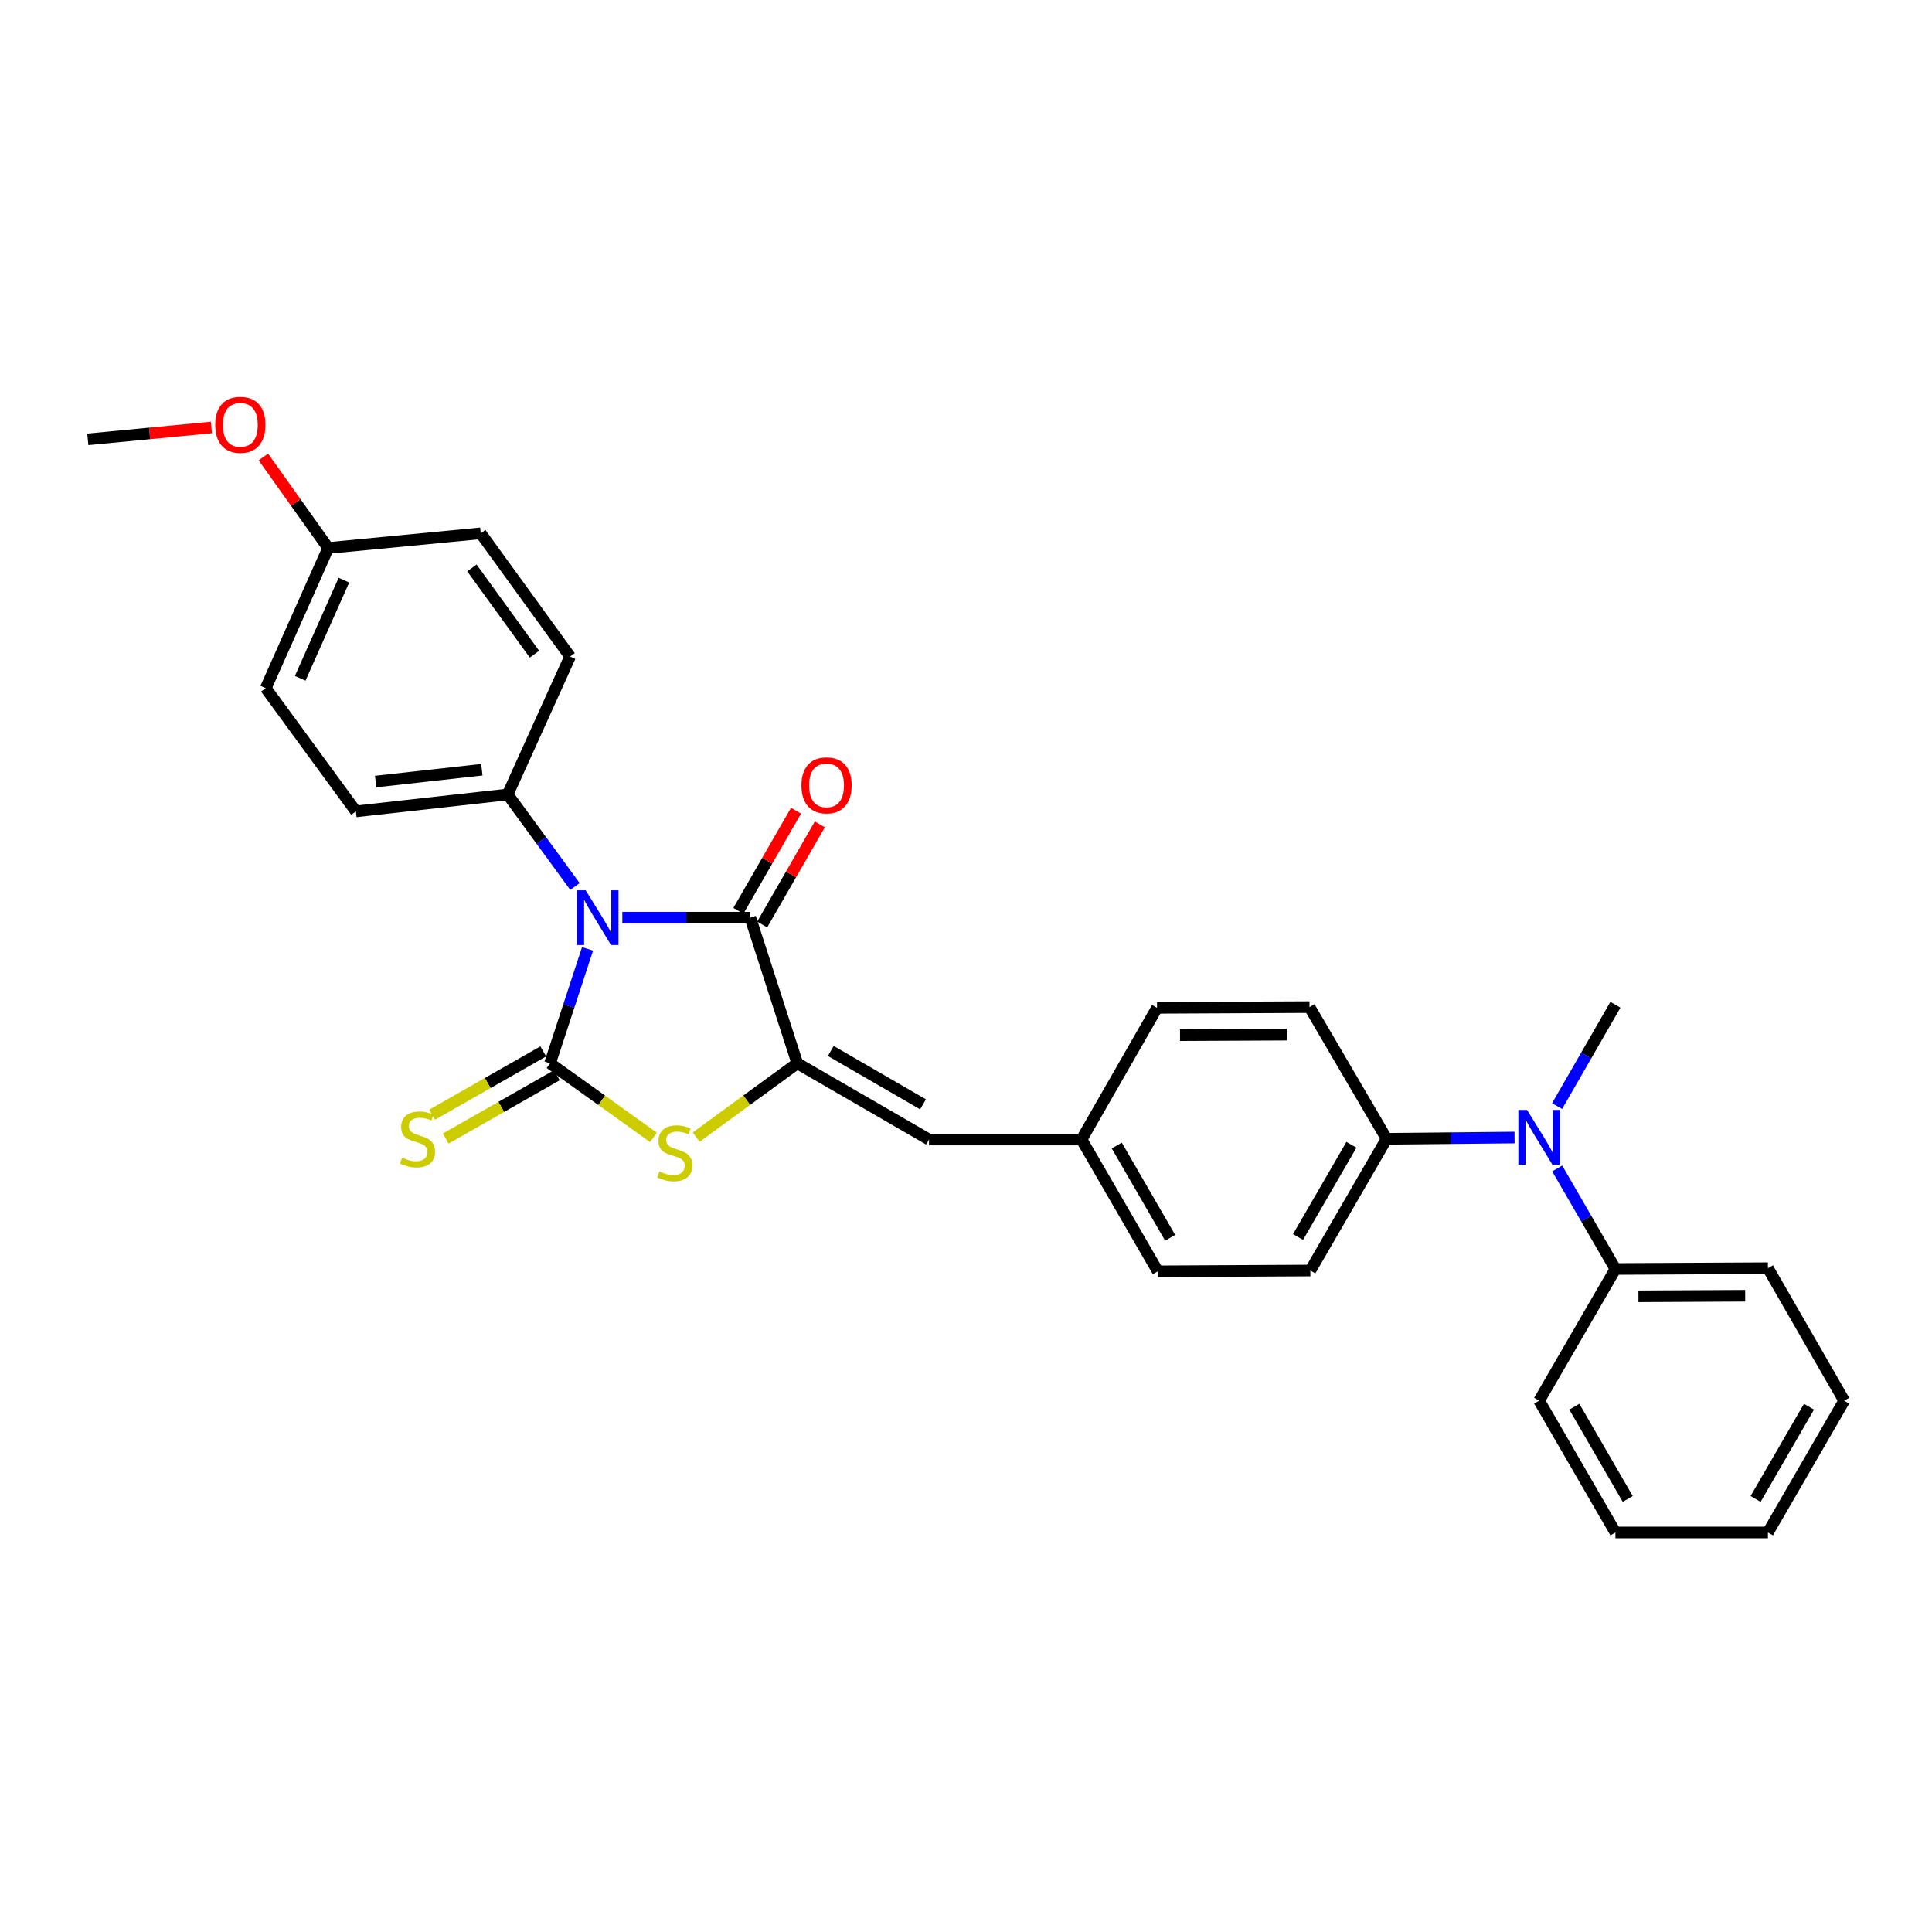 <?xml version='1.0' encoding='iso-8859-1'?>
<svg version='1.1' baseProfile='full'
              xmlns='http://www.w3.org/2000/svg'
                      xmlns:rdkit='http://www.rdkit.org/xml'
                      xmlns:xlink='http://www.w3.org/1999/xlink'
                  xml:space='preserve'
width='1000px' height='1000px' viewBox='0 0 1000 1000'>
<!-- END OF HEADER -->
<rect style='opacity:1.0;fill:#FFFFFF;stroke:none' width='1000' height='1000' x='0' y='0'> </rect>
<path class='bond-0' d='M 304.11,491.13 L 294.404,520.746' style='fill:none;fill-rule:evenodd;stroke:#0000FF;stroke-width:6px;stroke-linecap:butt;stroke-linejoin:miter;stroke-opacity:1' />
<path class='bond-0' d='M 294.404,520.746 L 284.699,550.362' style='fill:none;fill-rule:evenodd;stroke:#000000;stroke-width:6px;stroke-linecap:butt;stroke-linejoin:miter;stroke-opacity:1' />
<path class='bond-1' d='M 322.114,474.987 L 355.233,474.987' style='fill:none;fill-rule:evenodd;stroke:#0000FF;stroke-width:6px;stroke-linecap:butt;stroke-linejoin:miter;stroke-opacity:1' />
<path class='bond-1' d='M 355.233,474.987 L 388.351,474.987' style='fill:none;fill-rule:evenodd;stroke:#000000;stroke-width:6px;stroke-linecap:butt;stroke-linejoin:miter;stroke-opacity:1' />
<path class='bond-5' d='M 297.603,458.852 L 280.186,435.031' style='fill:none;fill-rule:evenodd;stroke:#0000FF;stroke-width:6px;stroke-linecap:butt;stroke-linejoin:miter;stroke-opacity:1' />
<path class='bond-5' d='M 280.186,435.031 L 262.769,411.209' style='fill:none;fill-rule:evenodd;stroke:#000000;stroke-width:6px;stroke-linecap:butt;stroke-linejoin:miter;stroke-opacity:1' />
<path class='bond-3' d='M 284.699,550.362 L 311.461,569.529' style='fill:none;fill-rule:evenodd;stroke:#000000;stroke-width:6px;stroke-linecap:butt;stroke-linejoin:miter;stroke-opacity:1' />
<path class='bond-3' d='M 311.461,569.529 L 338.224,588.697' style='fill:none;fill-rule:evenodd;stroke:#CCCC00;stroke-width:6px;stroke-linecap:butt;stroke-linejoin:miter;stroke-opacity:1' />
<path class='bond-6' d='M 281.181,544.189 L 252.419,560.582' style='fill:none;fill-rule:evenodd;stroke:#000000;stroke-width:6px;stroke-linecap:butt;stroke-linejoin:miter;stroke-opacity:1' />
<path class='bond-6' d='M 252.419,560.582 L 223.657,576.974' style='fill:none;fill-rule:evenodd;stroke:#CCCC00;stroke-width:6px;stroke-linecap:butt;stroke-linejoin:miter;stroke-opacity:1' />
<path class='bond-6' d='M 288.217,556.535 L 259.455,572.927' style='fill:none;fill-rule:evenodd;stroke:#000000;stroke-width:6px;stroke-linecap:butt;stroke-linejoin:miter;stroke-opacity:1' />
<path class='bond-6' d='M 259.455,572.927 L 230.693,589.32' style='fill:none;fill-rule:evenodd;stroke:#CCCC00;stroke-width:6px;stroke-linecap:butt;stroke-linejoin:miter;stroke-opacity:1' />
<path class='bond-2' d='M 388.351,474.987 L 412.681,550.362' style='fill:none;fill-rule:evenodd;stroke:#000000;stroke-width:6px;stroke-linecap:butt;stroke-linejoin:miter;stroke-opacity:1' />
<path class='bond-8' d='M 394.508,478.532 L 409.426,452.62' style='fill:none;fill-rule:evenodd;stroke:#000000;stroke-width:6px;stroke-linecap:butt;stroke-linejoin:miter;stroke-opacity:1' />
<path class='bond-8' d='M 409.426,452.62 L 424.344,426.708' style='fill:none;fill-rule:evenodd;stroke:#FF0000;stroke-width:6px;stroke-linecap:butt;stroke-linejoin:miter;stroke-opacity:1' />
<path class='bond-8' d='M 382.194,471.442 L 397.111,445.53' style='fill:none;fill-rule:evenodd;stroke:#000000;stroke-width:6px;stroke-linecap:butt;stroke-linejoin:miter;stroke-opacity:1' />
<path class='bond-8' d='M 397.111,445.53 L 412.029,419.618' style='fill:none;fill-rule:evenodd;stroke:#FF0000;stroke-width:6px;stroke-linecap:butt;stroke-linejoin:miter;stroke-opacity:1' />
<path class='bond-4' d='M 412.681,550.362 L 480.864,589.818' style='fill:none;fill-rule:evenodd;stroke:#000000;stroke-width:6px;stroke-linecap:butt;stroke-linejoin:miter;stroke-opacity:1' />
<path class='bond-4' d='M 430.026,543.981 L 477.754,571.6' style='fill:none;fill-rule:evenodd;stroke:#000000;stroke-width:6px;stroke-linecap:butt;stroke-linejoin:miter;stroke-opacity:1' />
<path class='bond-29' d='M 412.681,550.362 L 386.507,569.463' style='fill:none;fill-rule:evenodd;stroke:#000000;stroke-width:6px;stroke-linecap:butt;stroke-linejoin:miter;stroke-opacity:1' />
<path class='bond-29' d='M 386.507,569.463 L 360.332,588.564' style='fill:none;fill-rule:evenodd;stroke:#CCCC00;stroke-width:6px;stroke-linecap:butt;stroke-linejoin:miter;stroke-opacity:1' />
<path class='bond-11' d='M 480.864,589.818 L 559.815,589.818' style='fill:none;fill-rule:evenodd;stroke:#000000;stroke-width:6px;stroke-linecap:butt;stroke-linejoin:miter;stroke-opacity:1' />
<path class='bond-12' d='M 262.769,411.209 L 184.22,419.972' style='fill:none;fill-rule:evenodd;stroke:#000000;stroke-width:6px;stroke-linecap:butt;stroke-linejoin:miter;stroke-opacity:1' />
<path class='bond-12' d='M 249.411,398.401 L 194.427,404.535' style='fill:none;fill-rule:evenodd;stroke:#000000;stroke-width:6px;stroke-linecap:butt;stroke-linejoin:miter;stroke-opacity:1' />
<path class='bond-13' d='M 262.769,411.209 L 295.072,339.829' style='fill:none;fill-rule:evenodd;stroke:#000000;stroke-width:6px;stroke-linecap:butt;stroke-linejoin:miter;stroke-opacity:1' />
<path class='bond-7' d='M 783.938,588.784 L 750.827,589.115' style='fill:none;fill-rule:evenodd;stroke:#0000FF;stroke-width:6px;stroke-linecap:butt;stroke-linejoin:miter;stroke-opacity:1' />
<path class='bond-7' d='M 750.827,589.115 L 717.717,589.447' style='fill:none;fill-rule:evenodd;stroke:#000000;stroke-width:6px;stroke-linecap:butt;stroke-linejoin:miter;stroke-opacity:1' />
<path class='bond-10' d='M 805.995,604.787 L 821.067,630.805' style='fill:none;fill-rule:evenodd;stroke:#0000FF;stroke-width:6px;stroke-linecap:butt;stroke-linejoin:miter;stroke-opacity:1' />
<path class='bond-10' d='M 821.067,630.805 L 836.139,656.824' style='fill:none;fill-rule:evenodd;stroke:#000000;stroke-width:6px;stroke-linecap:butt;stroke-linejoin:miter;stroke-opacity:1' />
<path class='bond-22' d='M 805.942,572.518 L 821.041,546.291' style='fill:none;fill-rule:evenodd;stroke:#0000FF;stroke-width:6px;stroke-linecap:butt;stroke-linejoin:miter;stroke-opacity:1' />
<path class='bond-22' d='M 821.041,546.291 L 836.139,520.064' style='fill:none;fill-rule:evenodd;stroke:#000000;stroke-width:6px;stroke-linecap:butt;stroke-linejoin:miter;stroke-opacity:1' />
<path class='bond-9' d='M 717.717,589.447 L 678.237,657.614' style='fill:none;fill-rule:evenodd;stroke:#000000;stroke-width:6px;stroke-linecap:butt;stroke-linejoin:miter;stroke-opacity:1' />
<path class='bond-9' d='M 699.498,592.55 L 671.863,640.267' style='fill:none;fill-rule:evenodd;stroke:#000000;stroke-width:6px;stroke-linecap:butt;stroke-linejoin:miter;stroke-opacity:1' />
<path class='bond-31' d='M 717.717,589.447 L 677.811,521.271' style='fill:none;fill-rule:evenodd;stroke:#000000;stroke-width:6px;stroke-linecap:butt;stroke-linejoin:miter;stroke-opacity:1' />
<path class='bond-23' d='M 836.139,656.824 L 915.074,656.414' style='fill:none;fill-rule:evenodd;stroke:#000000;stroke-width:6px;stroke-linecap:butt;stroke-linejoin:miter;stroke-opacity:1' />
<path class='bond-23' d='M 848.053,670.972 L 903.308,670.685' style='fill:none;fill-rule:evenodd;stroke:#000000;stroke-width:6px;stroke-linecap:butt;stroke-linejoin:miter;stroke-opacity:1' />
<path class='bond-24' d='M 836.139,656.824 L 796.652,725.007' style='fill:none;fill-rule:evenodd;stroke:#000000;stroke-width:6px;stroke-linecap:butt;stroke-linejoin:miter;stroke-opacity:1' />
<path class='bond-17' d='M 559.815,589.818 L 598.876,521.65' style='fill:none;fill-rule:evenodd;stroke:#000000;stroke-width:6px;stroke-linecap:butt;stroke-linejoin:miter;stroke-opacity:1' />
<path class='bond-18' d='M 559.815,589.818 L 599.287,658.032' style='fill:none;fill-rule:evenodd;stroke:#000000;stroke-width:6px;stroke-linecap:butt;stroke-linejoin:miter;stroke-opacity:1' />
<path class='bond-18' d='M 578.035,592.933 L 605.665,640.683' style='fill:none;fill-rule:evenodd;stroke:#000000;stroke-width:6px;stroke-linecap:butt;stroke-linejoin:miter;stroke-opacity:1' />
<path class='bond-19' d='M 184.22,419.972 L 137.557,356.194' style='fill:none;fill-rule:evenodd;stroke:#000000;stroke-width:6px;stroke-linecap:butt;stroke-linejoin:miter;stroke-opacity:1' />
<path class='bond-20' d='M 295.072,339.829 L 248.819,276.043' style='fill:none;fill-rule:evenodd;stroke:#000000;stroke-width:6px;stroke-linecap:butt;stroke-linejoin:miter;stroke-opacity:1' />
<path class='bond-20' d='M 276.631,338.603 L 244.254,293.953' style='fill:none;fill-rule:evenodd;stroke:#000000;stroke-width:6px;stroke-linecap:butt;stroke-linejoin:miter;stroke-opacity:1' />
<path class='bond-14' d='M 678.237,657.614 L 599.287,658.032' style='fill:none;fill-rule:evenodd;stroke:#000000;stroke-width:6px;stroke-linecap:butt;stroke-linejoin:miter;stroke-opacity:1' />
<path class='bond-15' d='M 677.811,521.271 L 598.876,521.65' style='fill:none;fill-rule:evenodd;stroke:#000000;stroke-width:6px;stroke-linecap:butt;stroke-linejoin:miter;stroke-opacity:1' />
<path class='bond-15' d='M 666.039,535.538 L 610.784,535.803' style='fill:none;fill-rule:evenodd;stroke:#000000;stroke-width:6px;stroke-linecap:butt;stroke-linejoin:miter;stroke-opacity:1' />
<path class='bond-16' d='M 169.869,283.637 L 248.819,276.043' style='fill:none;fill-rule:evenodd;stroke:#000000;stroke-width:6px;stroke-linecap:butt;stroke-linejoin:miter;stroke-opacity:1' />
<path class='bond-21' d='M 169.869,283.637 L 153.092,260.088' style='fill:none;fill-rule:evenodd;stroke:#000000;stroke-width:6px;stroke-linecap:butt;stroke-linejoin:miter;stroke-opacity:1' />
<path class='bond-21' d='M 153.092,260.088 L 136.316,236.539' style='fill:none;fill-rule:evenodd;stroke:#FF0000;stroke-width:6px;stroke-linecap:butt;stroke-linejoin:miter;stroke-opacity:1' />
<path class='bond-30' d='M 169.869,283.637 L 137.557,356.194' style='fill:none;fill-rule:evenodd;stroke:#000000;stroke-width:6px;stroke-linecap:butt;stroke-linejoin:miter;stroke-opacity:1' />
<path class='bond-30' d='M 178.003,300.302 L 155.385,351.091' style='fill:none;fill-rule:evenodd;stroke:#000000;stroke-width:6px;stroke-linecap:butt;stroke-linejoin:miter;stroke-opacity:1' />
<path class='bond-25' d='M 109.422,221.261 L 77.439,224.338' style='fill:none;fill-rule:evenodd;stroke:#FF0000;stroke-width:6px;stroke-linecap:butt;stroke-linejoin:miter;stroke-opacity:1' />
<path class='bond-25' d='M 77.439,224.338 L 45.455,227.414' style='fill:none;fill-rule:evenodd;stroke:#000000;stroke-width:6px;stroke-linecap:butt;stroke-linejoin:miter;stroke-opacity:1' />
<path class='bond-27' d='M 915.074,656.414 L 954.545,725.007' style='fill:none;fill-rule:evenodd;stroke:#000000;stroke-width:6px;stroke-linecap:butt;stroke-linejoin:miter;stroke-opacity:1' />
<path class='bond-26' d='M 796.652,725.007 L 836.139,793.198' style='fill:none;fill-rule:evenodd;stroke:#000000;stroke-width:6px;stroke-linecap:butt;stroke-linejoin:miter;stroke-opacity:1' />
<path class='bond-26' d='M 814.872,728.115 L 842.513,775.849' style='fill:none;fill-rule:evenodd;stroke:#000000;stroke-width:6px;stroke-linecap:butt;stroke-linejoin:miter;stroke-opacity:1' />
<path class='bond-28' d='M 836.139,793.198 L 915.074,793.198' style='fill:none;fill-rule:evenodd;stroke:#000000;stroke-width:6px;stroke-linecap:butt;stroke-linejoin:miter;stroke-opacity:1' />
<path class='bond-32' d='M 954.545,725.007 L 915.074,793.198' style='fill:none;fill-rule:evenodd;stroke:#000000;stroke-width:6px;stroke-linecap:butt;stroke-linejoin:miter;stroke-opacity:1' />
<path class='bond-32' d='M 936.327,728.117 L 908.697,775.851' style='fill:none;fill-rule:evenodd;stroke:#000000;stroke-width:6px;stroke-linecap:butt;stroke-linejoin:miter;stroke-opacity:1' />
<path  class='atom-0' d='M 303.14 460.827
L 312.42 475.827
Q 313.34 477.307, 314.82 479.987
Q 316.3 482.667, 316.38 482.827
L 316.38 460.827
L 320.14 460.827
L 320.14 489.147
L 316.26 489.147
L 306.3 472.747
Q 305.14 470.827, 303.9 468.627
Q 302.7 466.427, 302.34 465.747
L 302.34 489.147
L 298.66 489.147
L 298.66 460.827
L 303.14 460.827
' fill='#0000FF'/>
<path  class='atom-4' d='M 341.29 606.342
Q 341.61 606.462, 342.93 607.022
Q 344.25 607.582, 345.69 607.942
Q 347.17 608.262, 348.61 608.262
Q 351.29 608.262, 352.85 606.982
Q 354.41 605.662, 354.41 603.382
Q 354.41 601.822, 353.61 600.862
Q 352.85 599.902, 351.65 599.382
Q 350.45 598.862, 348.45 598.262
Q 345.93 597.502, 344.41 596.782
Q 342.93 596.062, 341.85 594.542
Q 340.81 593.022, 340.81 590.462
Q 340.81 586.902, 343.21 584.702
Q 345.65 582.502, 350.45 582.502
Q 353.73 582.502, 357.45 584.062
L 356.53 587.142
Q 353.13 585.742, 350.57 585.742
Q 347.81 585.742, 346.29 586.902
Q 344.77 588.022, 344.81 589.982
Q 344.81 591.502, 345.57 592.422
Q 346.37 593.342, 347.49 593.862
Q 348.65 594.382, 350.57 594.982
Q 353.13 595.782, 354.65 596.582
Q 356.17 597.382, 357.25 599.022
Q 358.37 600.622, 358.37 603.382
Q 358.37 607.302, 355.73 609.422
Q 353.13 611.502, 348.77 611.502
Q 346.25 611.502, 344.33 610.942
Q 342.45 610.422, 340.21 609.502
L 341.29 606.342
' fill='#CCCC00'/>
<path  class='atom-7' d='M 208.121 599.167
Q 208.441 599.287, 209.761 599.847
Q 211.081 600.407, 212.521 600.767
Q 214.001 601.087, 215.441 601.087
Q 218.121 601.087, 219.681 599.807
Q 221.241 598.487, 221.241 596.207
Q 221.241 594.647, 220.441 593.687
Q 219.681 592.727, 218.481 592.207
Q 217.281 591.687, 215.281 591.087
Q 212.761 590.327, 211.241 589.607
Q 209.761 588.887, 208.681 587.367
Q 207.641 585.847, 207.641 583.287
Q 207.641 579.727, 210.041 577.527
Q 212.481 575.327, 217.281 575.327
Q 220.561 575.327, 224.281 576.887
L 223.361 579.967
Q 219.961 578.567, 217.401 578.567
Q 214.641 578.567, 213.121 579.727
Q 211.601 580.847, 211.641 582.807
Q 211.641 584.327, 212.401 585.247
Q 213.201 586.167, 214.321 586.687
Q 215.481 587.207, 217.401 587.807
Q 219.961 588.607, 221.481 589.407
Q 223.001 590.207, 224.081 591.847
Q 225.201 593.447, 225.201 596.207
Q 225.201 600.127, 222.561 602.247
Q 219.961 604.327, 215.601 604.327
Q 213.081 604.327, 211.161 603.767
Q 209.281 603.247, 207.041 602.327
L 208.121 599.167
' fill='#CCCC00'/>
<path  class='atom-8' d='M 790.392 574.497
L 799.672 589.497
Q 800.592 590.977, 802.072 593.657
Q 803.552 596.337, 803.632 596.497
L 803.632 574.497
L 807.392 574.497
L 807.392 602.817
L 803.512 602.817
L 793.552 586.417
Q 792.392 584.497, 791.152 582.297
Q 789.952 580.097, 789.592 579.417
L 789.592 602.817
L 785.912 602.817
L 785.912 574.497
L 790.392 574.497
' fill='#0000FF'/>
<path  class='atom-9' d='M 414.822 406.505
Q 414.822 399.705, 418.182 395.905
Q 421.542 392.105, 427.822 392.105
Q 434.102 392.105, 437.462 395.905
Q 440.822 399.705, 440.822 406.505
Q 440.822 413.385, 437.422 417.305
Q 434.022 421.185, 427.822 421.185
Q 421.582 421.185, 418.182 417.305
Q 414.822 413.425, 414.822 406.505
M 427.822 417.985
Q 432.142 417.985, 434.462 415.105
Q 436.822 412.185, 436.822 406.505
Q 436.822 400.945, 434.462 398.145
Q 432.142 395.305, 427.822 395.305
Q 423.502 395.305, 421.142 398.105
Q 418.822 400.905, 418.822 406.505
Q 418.822 412.225, 421.142 415.105
Q 423.502 417.985, 427.822 417.985
' fill='#FF0000'/>
<path  class='atom-22' d='M 111.405 219.9
Q 111.405 213.1, 114.765 209.3
Q 118.125 205.5, 124.405 205.5
Q 130.685 205.5, 134.045 209.3
Q 137.405 213.1, 137.405 219.9
Q 137.405 226.78, 134.005 230.7
Q 130.605 234.58, 124.405 234.58
Q 118.165 234.58, 114.765 230.7
Q 111.405 226.82, 111.405 219.9
M 124.405 231.38
Q 128.725 231.38, 131.045 228.5
Q 133.405 225.58, 133.405 219.9
Q 133.405 214.34, 131.045 211.54
Q 128.725 208.7, 124.405 208.7
Q 120.085 208.7, 117.725 211.5
Q 115.405 214.3, 115.405 219.9
Q 115.405 225.62, 117.725 228.5
Q 120.085 231.38, 124.405 231.38
' fill='#FF0000'/>
</svg>
